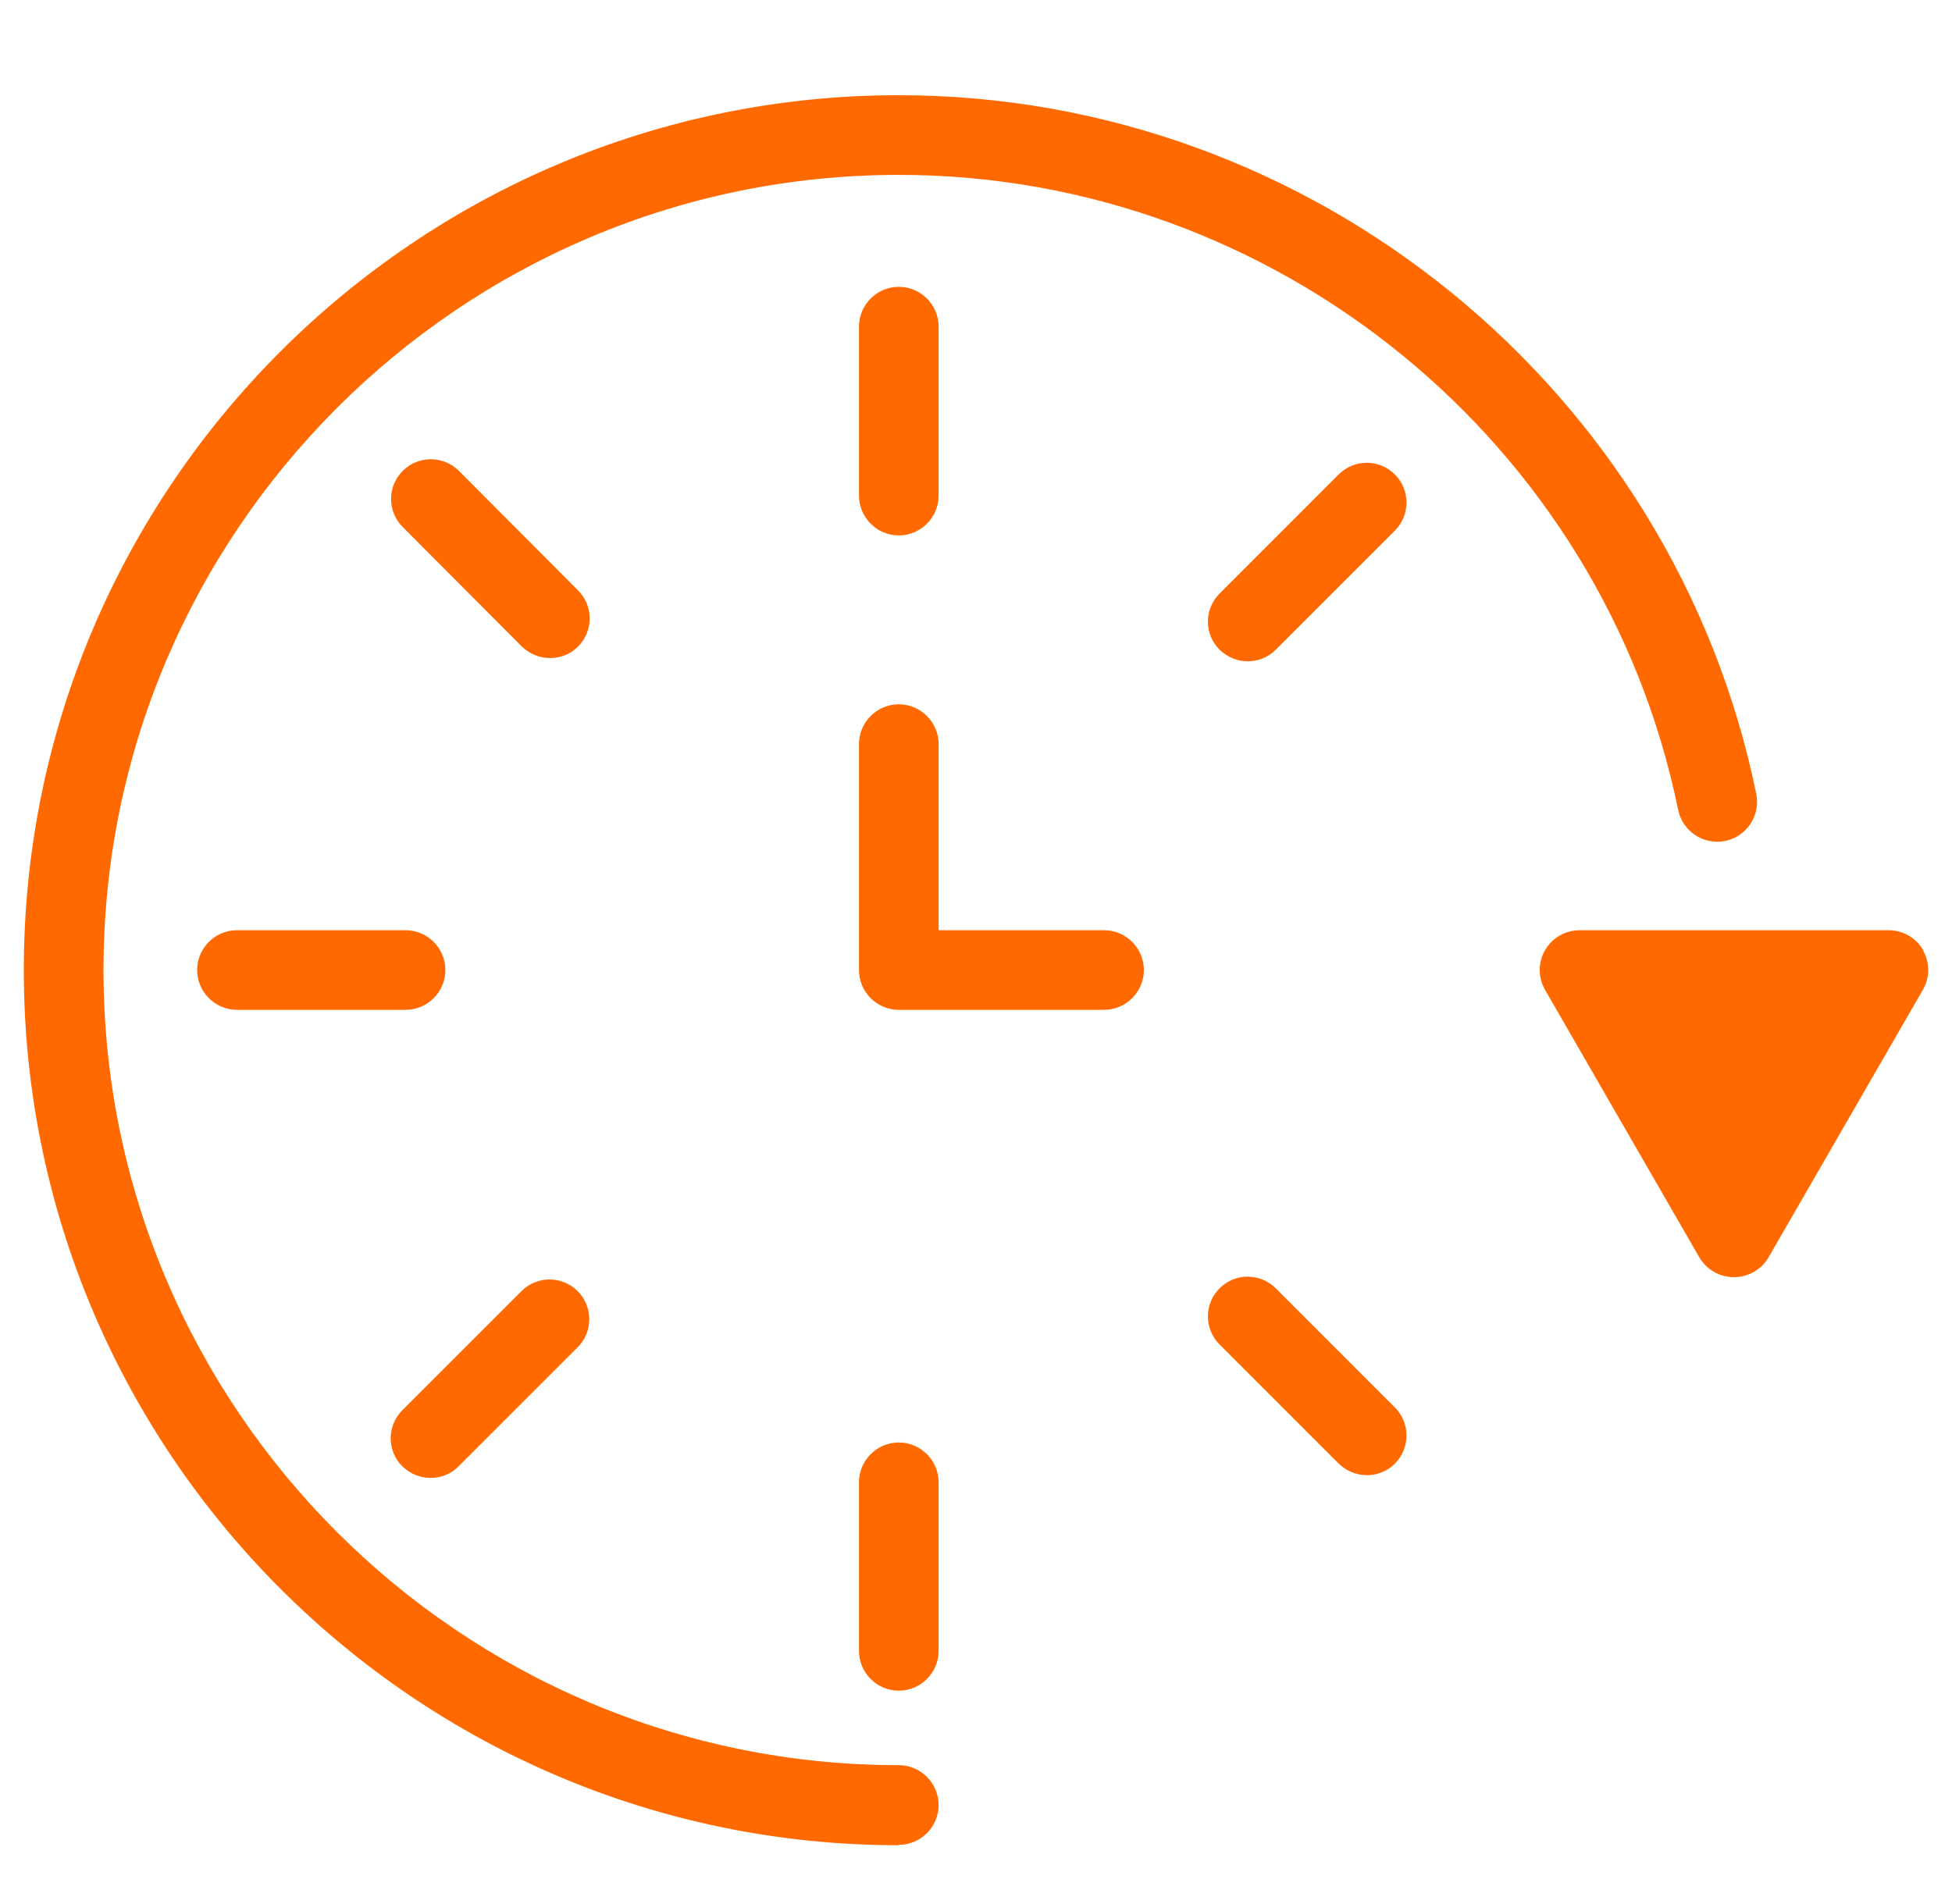 <svg width="41" height="40" viewBox="0 0 41 40" fill="none" xmlns="http://www.w3.org/2000/svg">
<path d="M18.878 38.765C8.744 38.765 0.5 30.522 0.5 20.378C0.5 10.235 8.744 2 18.878 2C27.574 2 35.148 8.176 36.889 16.679C36.981 17.131 36.688 17.575 36.236 17.667C35.784 17.759 35.34 17.466 35.248 17.014C33.667 9.281 26.779 3.674 18.878 3.674C9.673 3.674 2.174 11.172 2.174 20.378C2.174 29.584 9.673 37.083 18.878 37.083C19.339 37.083 19.715 37.46 19.715 37.92C19.715 38.38 19.339 38.757 18.878 38.757V38.765Z" fill="#FF6900"/>
<path d="M23.189 21.215H18.878C18.418 21.215 18.042 20.839 18.042 20.379V15.633C18.042 15.173 18.418 14.796 18.878 14.796C19.339 14.796 19.715 15.173 19.715 15.633V19.542H23.189C23.649 19.542 24.026 19.918 24.026 20.379C24.026 20.839 23.649 21.215 23.189 21.215Z" fill="#FF6900"/>
<path d="M18.878 11.248C18.418 11.248 18.042 10.871 18.042 10.411V6.863C18.042 6.402 18.418 6.026 18.878 6.026C19.339 6.026 19.715 6.402 19.715 6.863V10.411C19.715 10.871 19.339 11.248 18.878 11.248Z" fill="#FF6900"/>
<path d="M18.878 35.518C18.418 35.518 18.042 35.142 18.042 34.681V31.141C18.042 30.681 18.418 30.304 18.878 30.304C19.339 30.304 19.715 30.681 19.715 31.141V34.681C19.715 35.142 19.339 35.518 18.878 35.518Z" fill="#FF6900"/>
<path d="M8.518 21.215H4.978C4.517 21.215 4.141 20.839 4.141 20.378C4.141 19.918 4.517 19.542 4.978 19.542H8.518C8.978 19.542 9.355 19.918 9.355 20.378C9.355 20.839 8.978 21.215 8.518 21.215Z" fill="#FF6900"/>
<path d="M28.712 30.991C28.494 30.991 28.285 30.907 28.118 30.748L25.616 28.245C25.289 27.919 25.289 27.392 25.616 27.065C25.942 26.739 26.469 26.739 26.796 27.065L29.298 29.568C29.624 29.894 29.624 30.421 29.298 30.748C29.131 30.915 28.921 30.991 28.704 30.991H28.712Z" fill="#FF6900"/>
<path d="M11.555 13.825C11.338 13.825 11.129 13.742 10.961 13.583L8.459 11.072C8.132 10.746 8.132 10.218 8.459 9.892C8.785 9.566 9.312 9.566 9.639 9.892L12.141 12.403C12.468 12.729 12.468 13.256 12.141 13.583C11.974 13.75 11.765 13.825 11.547 13.825H11.555Z" fill="#FF6900"/>
<path d="M26.21 13.893C25.992 13.893 25.783 13.809 25.616 13.65C25.289 13.323 25.289 12.796 25.616 12.47L28.118 9.967C28.444 9.641 28.971 9.641 29.298 9.967C29.624 10.294 29.624 10.821 29.298 11.148L26.796 13.65C26.628 13.817 26.419 13.893 26.201 13.893H26.21Z" fill="#FF6900"/>
<path d="M9.045 31.049C8.827 31.049 8.618 30.965 8.451 30.806C8.124 30.48 8.124 29.953 8.451 29.626L10.953 27.124C11.279 26.798 11.807 26.798 12.133 27.124C12.459 27.451 12.459 27.978 12.133 28.304L9.631 30.806C9.463 30.974 9.254 31.049 9.036 31.049H9.045Z" fill="#FF6900"/>
<path d="M40.395 19.96C40.245 19.701 39.969 19.542 39.667 19.542H33.181C32.88 19.542 32.604 19.701 32.453 19.96C32.303 20.22 32.303 20.538 32.453 20.797L35.692 26.413C35.843 26.672 36.119 26.831 36.42 26.831C36.721 26.831 36.998 26.672 37.148 26.413L40.387 20.797C40.538 20.538 40.538 20.22 40.387 19.96H40.395Z" fill="#FF6900"/>
</svg>
